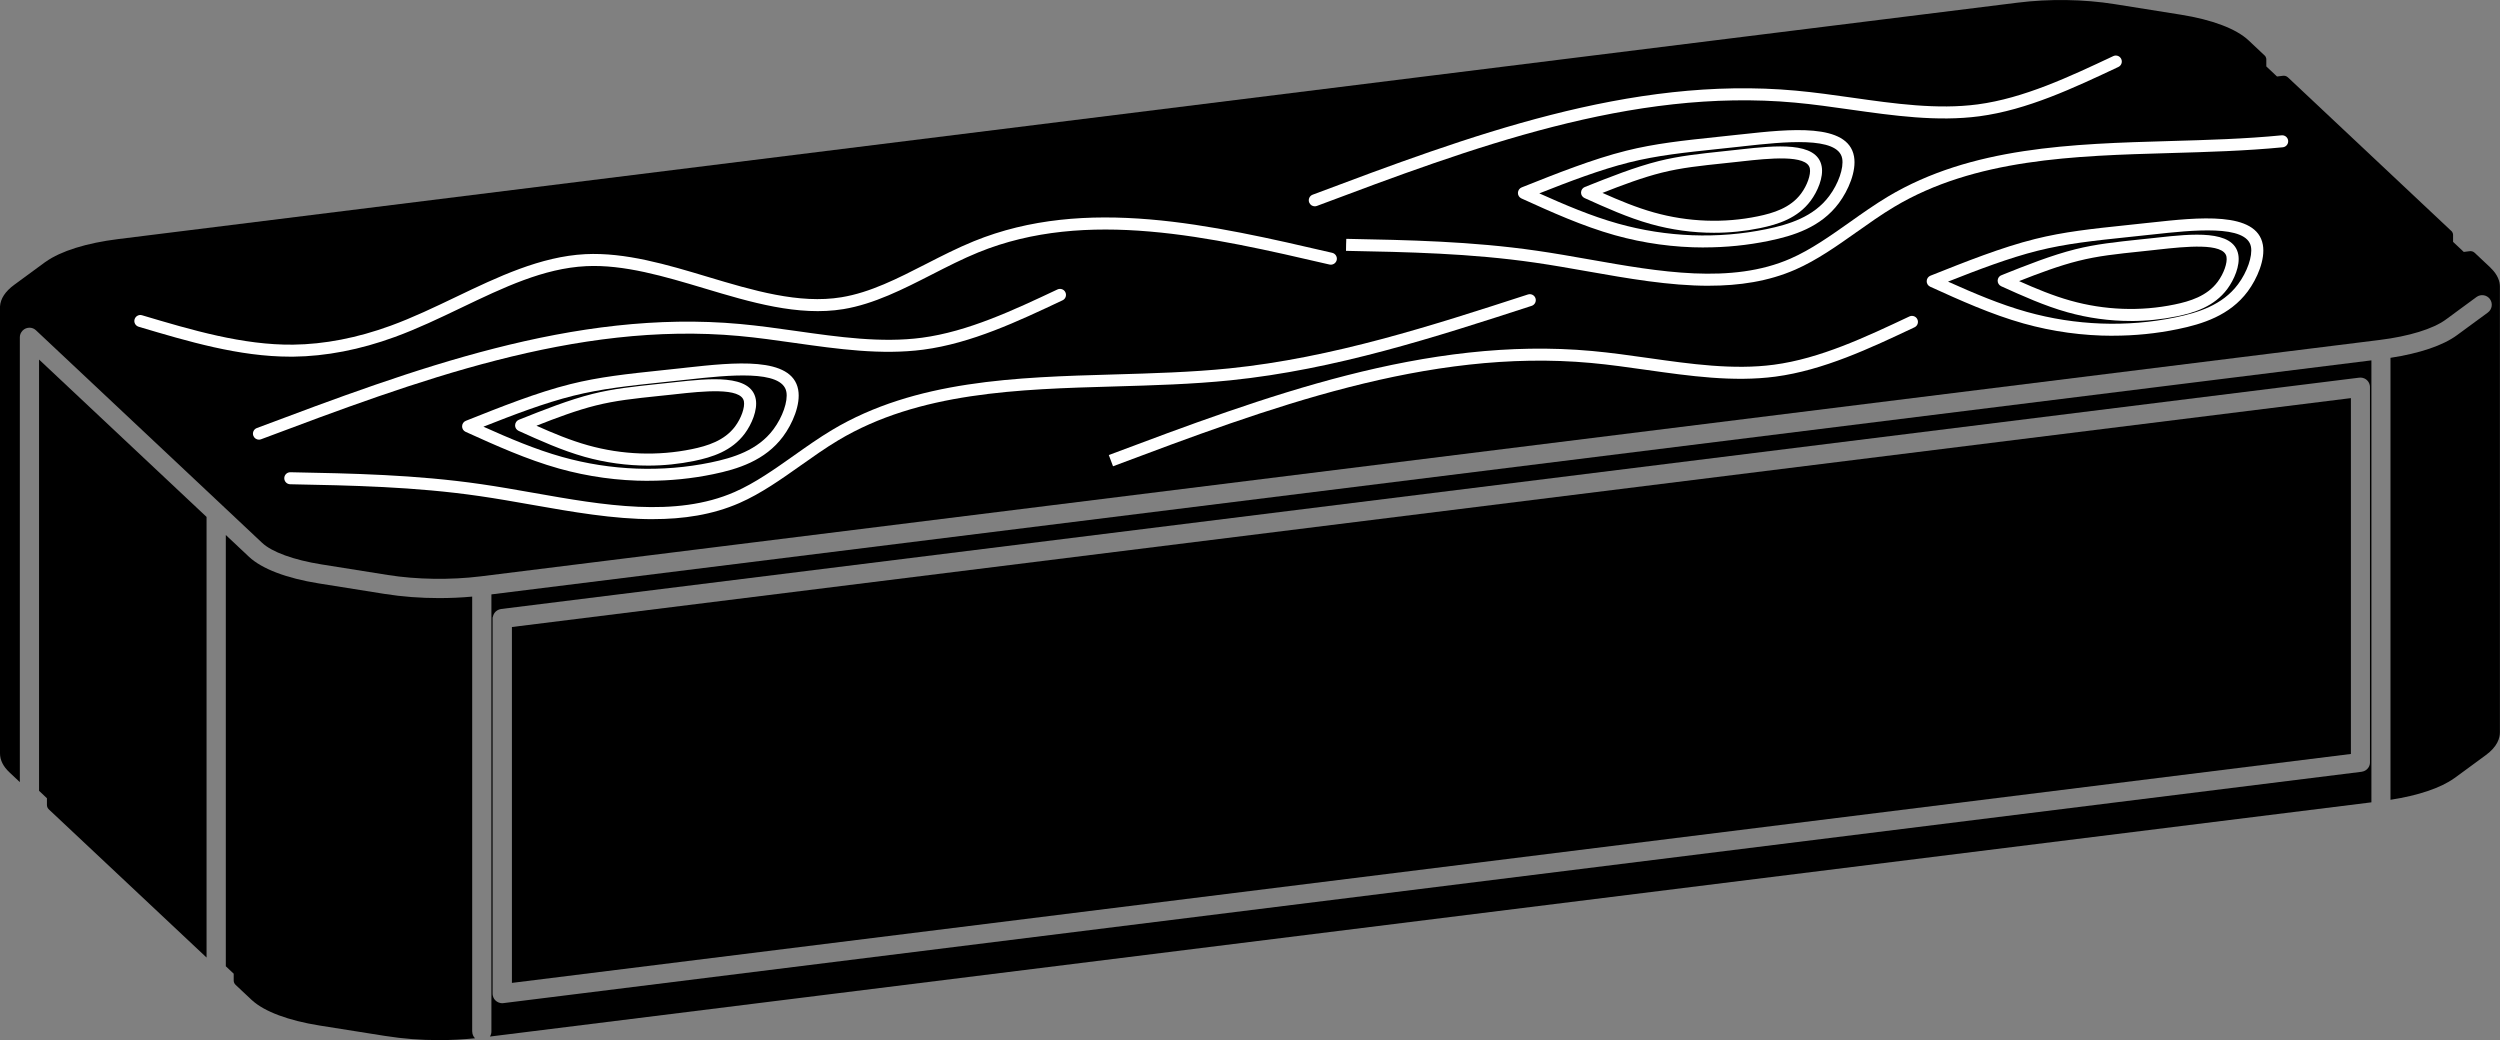 <?xml version="1.0" encoding="UTF-8"?><svg id="Visibile_ISO_" xmlns="http://www.w3.org/2000/svg" viewBox="0 0 520.45 216.53"><rect x="0" y="0" width="520.45" height="216.53" fill="#808080" stroke="none"/><defs><style>.cls-1{fill:#fff;}</style></defs><g><path d="m98.3,214.74v-90.54c-2.27.21-4.59.31-6.9.31-3.85,0-7.69-.29-11.28-.86l-13.79-2.2c-6.68-1.07-11.82-3.03-14.49-5.53l-4.83-4.54v89.78l1.64,1.54v1.41c0,.17.03.34.1.49.06.15.15.28.27.39,0,.01.01.02.02.03l3.29,3.09c.05.05.1.1.16.14t.02.02c2.59,2.34,7.54,4.18,13.94,5.21l13.79,2.19s.07.01.1.01c3.53.57,7.29.85,11.06.85,2.51,0,5.03-.14,7.49-.38-.36-.36-.58-.86-.58-1.41Z"/><path d="m43.01,107.62L8.13,74.85v89.78l1.64,1.55v1.4c0,.16.03.33.1.49.06.15.15.28.27.39,0,.01.01.02.02.03l32.84,30.85v-91.72Z"/><polygon points="106.57 204.62 489.41 156.96 489.41 82.88 106.57 130.53 106.57 204.62"/><path d="m102.3,214.74c0,.39-.11.75-.31,1.05l391.69-48.76v-92.01L102.3,123.74v91Zm.3-86.26c0-.06.02-.12.03-.18.02-.07.04-.13.06-.19.02-.06.04-.12.07-.18.03-.06.06-.11.09-.17.03-.06.07-.11.1-.16.04-.05.08-.1.12-.15.04-.05.08-.09.13-.14.05-.04.1-.08.15-.12.05-.04.1-.08.15-.11.05-.03.11-.06.17-.09.06-.03.12-.06.18-.08.06-.02.12-.04.18-.06.07-.02.14-.04.21-.05.03,0,.05-.01.07-.02l386.84-48.16s.08,0,.12,0c.04,0,.08-.01.12-.01.03,0,.05,0,.07,0,.07,0,.14.01.21.02.06,0,.12.02.18.03.06.02.12.04.19.06.06.02.13.04.19.07.05.02.1.05.15.08.06.04.12.07.18.11.05.03.09.07.13.11.05.05.11.09.16.15.04.04.07.09.11.13.04.06.09.11.12.17.03.05.06.1.08.15.03.06.06.13.09.19.02.06.04.11.05.17.02.07.04.14.05.21,0,.02.01.05.02.07,0,.04,0,.08,0,.12,0,.04.01.08.01.13v78.12s0,.05,0,.08c0,.07-.01.14-.02.2,0,.06-.02.13-.03.19-.02.06-.04.12-.06.19-.02.06-.04.12-.07.18-.03.06-.06.11-.09.16-.03.06-.07.11-.11.17-.04.05-.08.1-.12.14-.04.05-.09.1-.13.14-.05.04-.1.08-.15.12-.05.04-.1.08-.16.11-.05.03-.11.06-.17.09-.06.03-.12.06-.18.08-.06.02-.12.04-.18.05-.07.02-.14.04-.21.05-.03,0-.05.01-.07.02l-386.84,48.16c-.08.01-.16.01-.24.02,0,0,0,0,0,0,0,0,0,0,0,0,0,0,0,0,0,0-.13,0-.26-.01-.38-.04-.04,0-.08-.02-.12-.04-.08-.02-.16-.04-.24-.07-.05-.02-.09-.04-.14-.07-.07-.03-.13-.06-.19-.1-.04-.03-.08-.06-.13-.09-.06-.04-.11-.09-.17-.14-.04-.04-.07-.07-.11-.11-.05-.05-.1-.11-.14-.17-.03-.04-.06-.09-.09-.13-.04-.06-.07-.12-.1-.19-.02-.05-.04-.1-.06-.15-.02-.07-.04-.13-.06-.2-.01-.06-.03-.11-.04-.17,0-.03-.01-.05-.02-.08,0-.04,0-.08,0-.13,0-.04-.01-.08-.01-.12v-78.12s0-.05,0-.08c0-.07.01-.14.02-.21Z"/><path d="m518.49,55.74l-3.32-3.12c-.31-.29-.72-.39-1.11-.32l-1.15.15-2.23-2.1h0v-1.4s0,0,0-.01c0-.05-.01-.11-.01-.16-.01-.06-.02-.13-.04-.19,0-.03-.02-.06-.03-.09,0-.02-.01-.03-.02-.04,0,0,0,0,0,0,0-.02-.02-.05-.03-.06-.02-.03-.03-.06-.05-.09,0-.03-.03-.05-.04-.07-.01-.01-.02-.02-.02-.03-.04-.04-.07-.09-.12-.12,0,0-.02-.02-.03-.03l-.02-.02-.07-.07-.04-.03-33.87-31.84s-.02-.02-.03-.02c-.3-.27-.7-.36-1.07-.29l-1.16.14-2.23-2.1h0v-1.38s0-.01,0-.02v-.03s0-.1,0-.15c-.01-.03-.01-.06-.02-.08,0-.03-.01-.05-.02-.07,0-.03-.01-.06-.03-.09.01-.01,0-.03-.01-.04,0-.01,0-.02-.01-.03h0s-.02-.03-.02-.03c0-.02,0-.04-.02-.05,0-.01-.01-.02-.01-.03-.01-.02-.02-.05-.04-.07-.01-.02-.02-.04-.03-.05-.01,0-.02-.02-.02-.03-.04-.05-.08-.1-.13-.14,0,0,0,0,0,0,0,0-.02-.02-.03-.03l-.07-.06-3.24-3.05c-2.56-2.4-7.56-4.3-14.1-5.34l-13.79-2.2c-6.4-1.02-13.58-1.13-20.21-.3L24.62,49.77c-6.61.82-11.95,2.49-15.08,4.71-.06.04-.11.07-.17.11l-6.43,4.72C1.09,60.67.1,62.18,0,63.81c0,.08,0,.17,0,.26v92.74s0,.01,0,.02c0,1.4.66,2.73,1.96,3.95,0,0,0,0,0,0l2.17,2.04v-92.6s.01-.09.01-.14c0-.07,0-.15.02-.22.01-.06.03-.12.05-.18.02-.06.03-.13.06-.19.03-.06.06-.12.09-.18.03-.05.05-.11.09-.16.04-.07.09-.12.14-.18.03-.03.05-.07.08-.11,0,0,.02-.01.02-.02.05-.06.11-.1.17-.15.04-.04.08-.08.13-.11.05-.03.11-.06.16-.09.06-.03.12-.07.18-.1.05-.02.1-.03.14-.05.08-.03.15-.05.23-.07.04,0,.09-.01.14-.02.09-.01.17-.02.26-.03,0,0,.02,0,.03,0,.04,0,.08,0,.12.01.08,0,.16,0,.24.02.06.01.12.03.18.05.07.02.13.04.2.06.06.03.12.06.18.09.05.03.11.05.16.09.07.04.12.09.18.14.03.03.07.05.1.08l38.87,36.53,8.2,7.71c2.05,1.93,6.57,3.57,12.38,4.5l13.79,2.2c6.02.96,13.05,1.06,19.3.29l395.38-49.22c6.1-.76,11.1-2.3,13.72-4.22l6.43-4.72c.89-.65,2.14-.46,2.79.43.65.89.46,2.14-.43,2.8l-6.43,4.72c-2.92,2.15-7.81,3.79-13.84,4.71v92.01c5.75-.89,10.39-2.44,13.23-4.46.06-.04.11-.07.17-.11l6.43-4.72c2.44-1.78,2.95-3.57,2.95-4.76V59.68c0-1.02-.38-2.45-1.96-3.94Z"/></g><g id="SPLINE"><path class="cls-1" d="m53.91,91.53c-.51,0-.98-.31-1.17-.81-.24-.65.08-1.37.73-1.61,32.48-12.2,66.06-24.82,100.61-21.66,3.92.36,7.91.92,11.77,1.47,8.68,1.23,17.65,2.51,26.07,1.39,9.61-1.28,19.07-5.74,28.22-10.05.63-.29,1.37-.03,1.66.6.29.62.03,1.37-.6,1.66-9.32,4.4-18.96,8.94-28.96,10.27-8.76,1.16-17.9-.14-26.75-1.39-3.83-.54-7.78-1.11-11.65-1.46-33.97-3.11-67.28,9.41-99.5,21.51-.14.05-.29.08-.44.08Z"/></g><g id="SPLINE-2"><path class="cls-1" d="m135.94,108.08c-8.24,0-16.84-1.52-25.29-3.01-3.57-.63-7.26-1.28-10.84-1.8-13.51-1.96-26.67-2.21-39.4-2.46-.69-.01-1.24-.58-1.23-1.27s.58-1.24,1.27-1.23c12.81.25,26.05.5,39.71,2.48,3.61.52,7.33,1.18,10.91,1.81,14.53,2.57,29.56,5.22,41.87-.18,4.25-1.86,8.35-4.77,12.33-7.58,2.56-1.82,5.22-3.69,7.93-5.32,17.38-10.39,38.42-10.99,58.76-11.57,7.92-.23,16.1-.46,23.96-1.26,21.58-2.21,42.21-8.91,62.17-15.39.66-.21,1.36.15,1.57.8.21.66-.15,1.36-.8,1.57-20.08,6.52-40.84,13.26-62.68,15.5-7.95.82-16.18,1.05-24.15,1.28-20.02.57-40.72,1.16-57.54,11.22-2.63,1.57-5.24,3.42-7.77,5.21-4.07,2.88-8.29,5.87-12.77,7.83-5.63,2.47-11.72,3.36-18.02,3.36Z"/></g><g id="SPLINE-3"><path class="cls-1" d="m60.44,74.25c-10.67,0-21.29-3.17-31.58-6.23-.66-.2-1.04-.89-.84-1.55.2-.66.89-1.04,1.55-.84,10.31,3.07,20.99,6.24,31.46,6.12,6.51-.08,13.34-1.4,20.29-3.94,4.61-1.68,9.19-3.88,13.62-6,8.66-4.15,17.61-8.43,26.92-8.9,8.34-.41,17.04,2.19,25.46,4.72,9.36,2.81,19.04,5.71,27.86,4.25,5.98-.98,11.67-3.89,17.69-6.97,3.2-1.64,6.52-3.33,9.86-4.69,23.28-9.49,49.38-3.44,74.61,2.41.67.16,1.09.83.94,1.5-.16.67-.83,1.09-1.5.94-24.86-5.76-50.56-11.72-73.11-2.53-3.24,1.32-6.51,2.99-9.66,4.6-5.93,3.03-12.06,6.16-18.42,7.21-9.4,1.54-19.36-1.44-28.99-4.33-8.22-2.46-16.72-5.01-24.62-4.61-8.81.44-17.14,4.43-25.97,8.66-4.48,2.15-9.12,4.37-13.84,6.09-7.22,2.64-14.32,4.01-21.12,4.09-.21,0-.42,0-.62,0Z"/></g><g id="SPLINE-4"><path class="cls-1" d="m134.94,100.1c-6.24,0-12.51-.86-18.58-2.56-6.72-1.89-13.18-4.81-19.43-7.64-.46-.21-.75-.67-.73-1.17.01-.5.32-.95.79-1.13,7.26-2.89,14.77-5.89,21.75-7.63,6.04-1.51,11.81-2.12,19.1-2.89,1.34-.14,2.74-.29,4.21-.45l.87-.1c9.8-1.07,22-2.41,23.25,4.62.55,3.05-1.19,7.08-3.14,9.71-3.75,5.05-9.47,6.81-14.56,7.86-4.43.92-8.97,1.37-13.52,1.37Zm-34.3-11.27c5.33,2.39,10.8,4.73,16.4,6.3,10.12,2.84,20.81,3.24,30.92,1.15,4.63-.96,9.81-2.53,13.06-6.91,1.91-2.57,3.04-5.84,2.69-7.78-.84-4.72-12.22-3.48-20.52-2.57l-.87.09c-1.47.16-2.87.31-4.22.45-7.2.76-12.89,1.36-18.76,2.83-5.96,1.49-12.38,3.94-18.7,6.44Z"/></g><g id="SPLINE-5"><path class="cls-1" d="m273.71,42.95c-.51,0-.98-.31-1.17-.81-.24-.65.08-1.37.73-1.61,32.48-12.2,66.07-24.82,100.61-21.66,3.92.36,7.91.92,11.77,1.47,8.68,1.23,17.65,2.51,26.07,1.39,9.61-1.28,19.07-5.74,28.22-10.05.62-.29,1.37-.03,1.66.6.29.62.03,1.37-.6,1.66-9.32,4.39-18.96,8.94-28.96,10.27-8.76,1.16-17.9-.14-26.75-1.39-3.83-.54-7.78-1.11-11.64-1.46-33.97-3.1-67.28,9.41-99.5,21.51-.14.05-.29.08-.44.08Z"/></g><g id="SPLINE-6"><path class="cls-1" d="m355.73,59.49c-8.24,0-16.84-1.52-25.29-3.01-3.57-.63-7.26-1.28-10.84-1.8-13.5-1.96-26.66-2.21-39.39-2.46l.04-2.5-.02,1.25.04-1.25c12.81.25,26.05.5,39.7,2.48,3.62.52,7.33,1.18,10.92,1.81,14.53,2.57,29.56,5.22,41.87-.18,4.25-1.86,8.35-4.77,12.33-7.58,2.56-1.82,5.22-3.69,7.93-5.32,17.38-10.39,38.42-10.99,58.76-11.57,7.66-.22,15.58-.44,23.2-1.19.69-.07,1.3.43,1.37,1.12.07.69-.44,1.3-1.12,1.37-7.7.75-15.67.98-23.38,1.2-20.02.57-40.72,1.16-57.54,11.22-2.63,1.57-5.24,3.42-7.77,5.21-4.07,2.88-8.29,5.87-12.77,7.83-5.63,2.47-11.72,3.36-18.02,3.36Z"/></g><g id="SPLINE-7"><path class="cls-1" d="m354.74,51.52c-6.24,0-12.51-.86-18.58-2.56-6.72-1.89-13.19-4.81-19.43-7.65-.46-.21-.75-.67-.73-1.17s.32-.95.79-1.13l.46,1.16-.46-1.16c7.26-2.89,14.78-5.89,21.75-7.63,6.05-1.51,11.82-2.12,19.12-2.89,1.33-.14,2.73-.29,4.19-.45l.87-.09c9.8-1.07,22-2.41,23.25,4.62.55,3.05-1.19,7.08-3.15,9.71-3.75,5.05-9.47,6.81-14.56,7.86-4.43.92-8.97,1.37-13.52,1.37Zm-34.3-11.27c5.33,2.39,10.8,4.73,16.4,6.3,10.12,2.84,20.81,3.24,30.92,1.15,4.63-.96,9.81-2.53,13.06-6.91,1.91-2.56,3.04-5.84,2.69-7.78-.84-4.72-12.21-3.48-20.52-2.57l-.87.1c-1.47.16-2.86.31-4.2.45-7.21.76-12.9,1.36-18.78,2.83-5.95,1.49-12.37,3.94-18.7,6.44Z"/></g><g id="SPLINE-8"><path class="cls-1" d="m439.84,69.9c-6.24,0-12.51-.86-18.58-2.56-6.72-1.89-13.18-4.81-19.43-7.65-.46-.21-.75-.67-.73-1.17.01-.5.32-.95.79-1.13,7.26-2.89,14.77-5.89,21.75-7.63,6.04-1.51,11.81-2.12,19.11-2.89,1.34-.14,2.74-.29,4.2-.45l.87-.09c9.8-1.07,22-2.41,23.26,4.62.55,3.05-1.19,7.08-3.14,9.71-3.75,5.05-9.47,6.81-14.56,7.86-4.43.92-8.97,1.37-13.52,1.37Zm-34.3-11.27c5.33,2.39,10.8,4.73,16.4,6.3,10.12,2.84,20.81,3.24,30.92,1.15,4.63-.96,9.81-2.53,13.06-6.91,1.91-2.57,3.04-5.84,2.69-7.78-.84-4.72-12.22-3.48-20.52-2.57l-.87.09c-1.47.16-2.87.31-4.21.45-7.2.76-12.89,1.36-18.77,2.83-5.95,1.49-12.38,3.94-18.7,6.44Z"/></g><g id="SPLINE-9"><path class="cls-1" d="m231.71,97.07l-.88-2.34c32.49-12.2,66.08-24.81,100.61-21.66,3.92.36,7.91.92,11.77,1.47,8.68,1.23,17.65,2.51,26.07,1.39,9.61-1.27,19.07-5.74,28.22-10.05.62-.29,1.37-.03,1.66.6.29.62.03,1.37-.6,1.66-9.32,4.4-18.96,8.94-28.96,10.27-8.75,1.16-17.9-.14-26.75-1.39-3.83-.54-7.78-1.11-11.64-1.46-33.97-3.11-67.28,9.41-99.5,21.51Z"/></g><g id="SPLINE-10"><path class="cls-1" d="m134.93,96.93c-4.43,0-8.89-.61-13.21-1.82-4.76-1.34-9.33-3.41-13.75-5.41-.46-.21-.76-.67-.74-1.17s.31-.95.78-1.14c5.14-2.05,10.45-4.16,15.4-5.4,4.29-1.07,8.38-1.5,13.55-2.05.94-.1,1.92-.2,2.95-.31l.62-.07c7.07-.77,15.86-1.74,16.81,3.56.4,2.26-.86,5.21-2.29,7.14-2.72,3.66-6.83,4.93-10.5,5.69-3.15.65-6.38.98-9.62.98Zm-23.25-8.3c3.49,1.56,7.08,3.05,10.72,4.07,7.09,1.99,14.57,2.26,21.64.8,3.2-.66,6.77-1.74,9-4.73,1.27-1.71,2.06-3.95,1.83-5.21-.53-2.99-8.68-2.1-14.08-1.51l-.62.07c-1.03.11-2.02.22-2.96.31-5.27.55-9.08.96-13.2,1.99-3.92.98-8.15,2.56-12.33,4.21Z"/></g><g id="SPLINE-11"><path class="cls-1" d="m356.85,48.46c-4.43,0-8.89-.61-13.21-1.82-4.77-1.34-9.34-3.41-13.77-5.41-.46-.21-.75-.67-.73-1.17s.32-.95.79-1.13c5.14-2.05,10.45-4.16,15.39-5.4,4.29-1.07,8.37-1.5,13.53-2.05.95-.1,1.93-.2,2.97-.32l.61-.07c7.07-.77,15.87-1.73,16.81,3.56.41,2.26-.86,5.21-2.29,7.14-2.72,3.66-6.83,4.93-10.5,5.69-3.15.65-6.38.98-9.62.98Zm-23.25-8.3c3.49,1.56,7.08,3.05,10.72,4.07,7.08,1.99,14.57,2.27,21.64.8,3.2-.66,6.77-1.74,8.99-4.73,1.27-1.71,2.06-3.95,1.83-5.21-.54-2.99-8.69-2.1-14.08-1.51l-.61.07c-1.04.11-2.03.22-2.98.32-5.07.53-9.07.95-13.18,1.98-3.92.98-8.15,2.56-12.33,4.21Z"/></g><g id="SPLINE-12"><path class="cls-1" d="m443.58,66.82c-4.43,0-8.89-.61-13.21-1.82-4.77-1.34-9.34-3.41-13.76-5.41-.46-.21-.75-.67-.74-1.17.01-.5.32-.95.78-1.13l.46,1.16-.45-1.16c5.13-2.05,10.44-4.16,15.39-5.4,4.29-1.07,8.37-1.5,13.54-2.05.94-.1,1.93-.2,2.96-.31l.61-.07c7.07-.77,15.86-1.73,16.81,3.56.41,2.26-.86,5.21-2.29,7.14-2.72,3.66-6.83,4.93-10.49,5.69-3.15.65-6.38.98-9.62.98Zm-23.25-8.3c3.49,1.56,7.08,3.05,10.72,4.07,7.08,1.99,14.57,2.27,21.64.8,3.2-.66,6.77-1.74,8.99-4.73,1.27-1.71,2.06-3.95,1.83-5.21-.54-2.99-8.68-2.1-14.08-1.51l-.62.07c-1.04.11-2.02.22-2.97.32-5.27.55-9.08.95-13.2,1.99-3.92.98-8.15,2.56-12.33,4.21Z"/></g></svg>